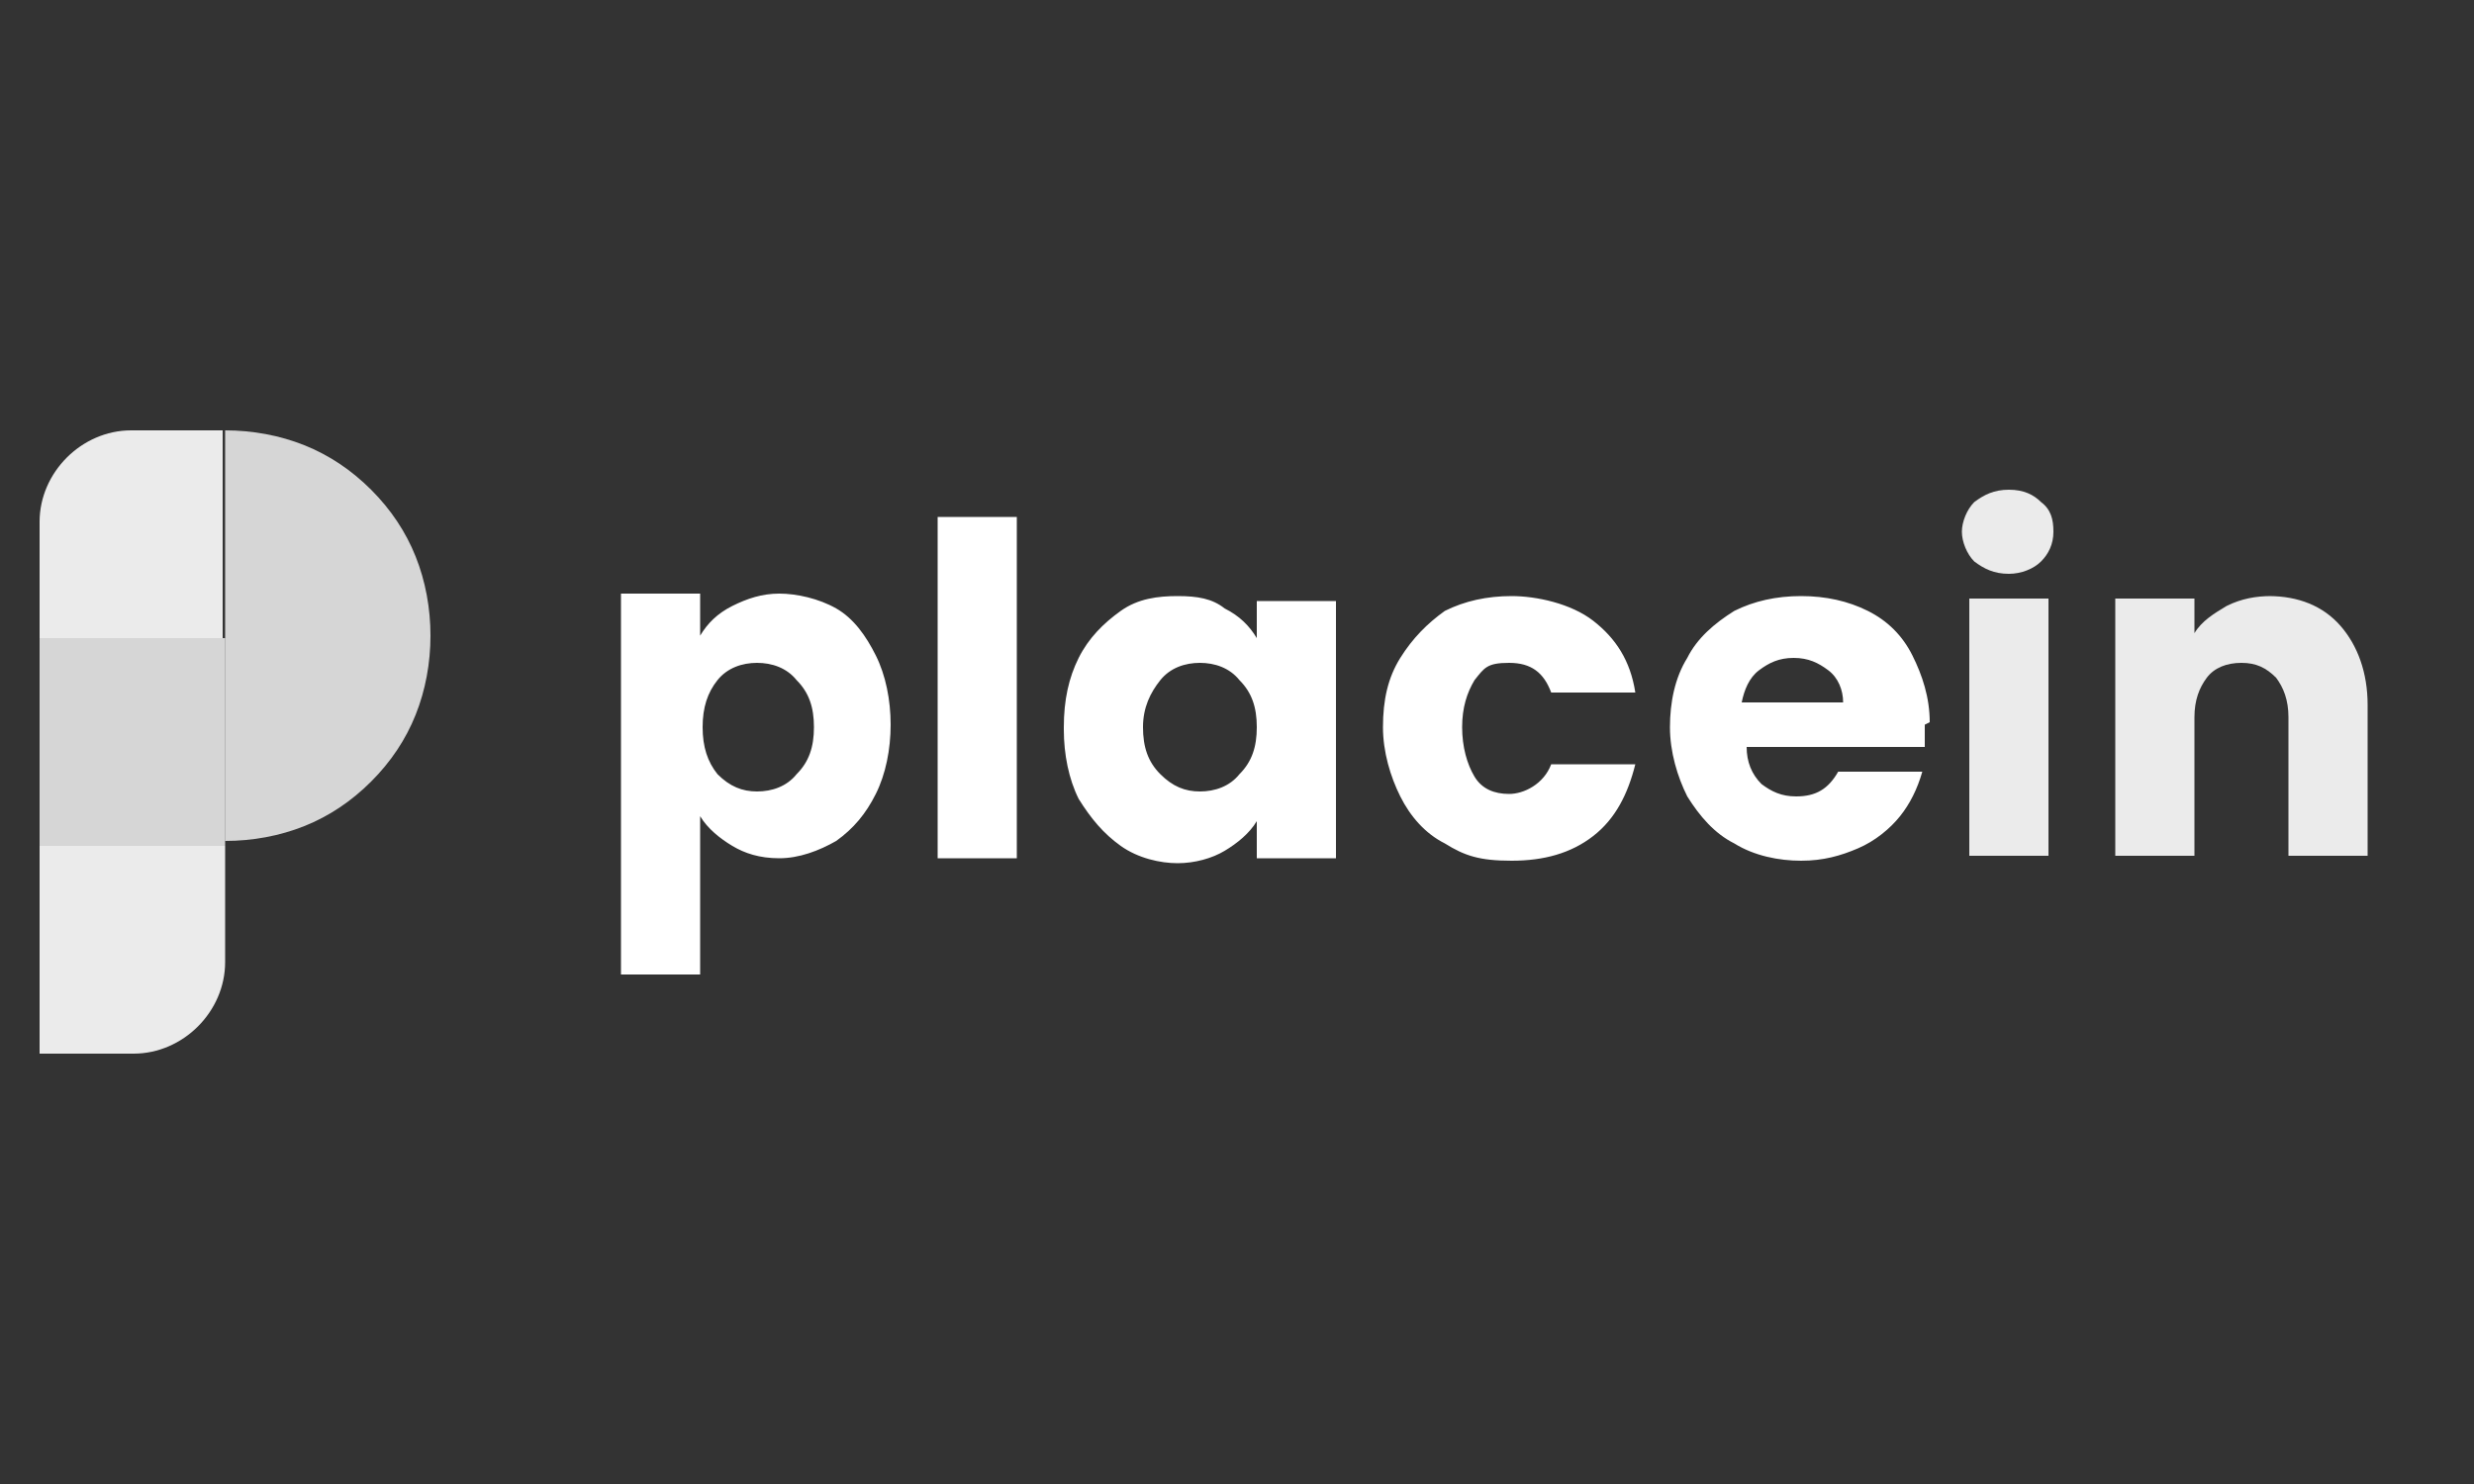 <?xml version="1.0" encoding="UTF-8"?>
<svg id="Layer_1" xmlns="http://www.w3.org/2000/svg" width="100" height="60" version="1.1" viewBox="0 0 100 60">
  <rect x="0" y="0" width="100" height="60" fill="#333333" stroke="none"/>
  <!-- Generator: Adobe Illustrator 29.4.0, SVG Export Plug-In . SVG Version: 2.1.0 Build 152)  -->
  <path d="M28.3,25.7c.3-.5.7-.9,1.3-1.2s1.2-.5,1.9-.5,1.6.2,2.3.6,1.2,1.1,1.6,1.9c.4.8.6,1.8.6,2.8s-.2,2-.6,2.8c-.4.8-.9,1.4-1.6,1.9-.7.4-1.5.7-2.3.7s-1.4-.2-1.9-.5c-.5-.3-1-.7-1.3-1.2v6.4h-3.2v-15.4h3.2v1.5h0ZM32.9,29.4c0-.8-.2-1.4-.7-1.9-.4-.5-1-.7-1.6-.7s-1.2.2-1.6.7c-.4.5-.6,1.1-.6,1.9s.2,1.4.6,1.9c.5.5,1,.7,1.6.7s1.2-.2,1.6-.7c.5-.5.7-1.1.7-1.9ZM41.1,20.9v13.8h-3.2v-13.8h3.2ZM43,29.4c0-1.1.2-2,.6-2.8.4-.8,1-1.4,1.7-1.9s1.5-.6,2.3-.6,1.4.1,1.9.5c.6.3,1,.7,1.3,1.2v-1.5h3.2v10.4h-3.2v-1.5c-.3.5-.8.9-1.3,1.2-.5.3-1.2.5-1.9.5s-1.6-.2-2.3-.7c-.7-.5-1.2-1.1-1.7-1.9-.4-.8-.6-1.8-.6-2.8h0ZM50.8,29.4c0-.8-.2-1.4-.7-1.9-.4-.5-1-.7-1.6-.7s-1.2.2-1.6.7c-.4.5-.7,1.1-.7,1.9s.2,1.4.7,1.9c.5.5,1,.7,1.6.7s1.2-.2,1.6-.7c.5-.5.7-1.1.7-1.9ZM55.9,29.4c0-1.1.2-2,.7-2.8.5-.8,1.1-1.4,1.8-1.9.8-.4,1.7-.6,2.7-.6s2.4.3,3.3,1c.9.7,1.5,1.6,1.7,2.9h-3.4c-.3-.8-.8-1.2-1.7-1.2s-1,.2-1.4.7c-.3.5-.5,1.1-.5,1.9s.2,1.5.5,2c.3.5.8.7,1.4.7s1.4-.4,1.7-1.2h3.4c-.3,1.2-.8,2.2-1.7,2.9-.9.7-2,1-3.3,1s-1.9-.2-2.7-.7c-.8-.4-1.4-1.1-1.8-1.9-.4-.8-.7-1.8-.7-2.8h0ZM77.8,29.3c0,.3,0,.6,0,.9h-7.2c0,.6.2,1.1.6,1.5.4.3.8.5,1.4.5.8,0,1.3-.3,1.7-1h3.4c-.2.7-.5,1.3-.9,1.8-.4.5-1,1-1.7,1.3-.7.3-1.4.5-2.3.5s-1.9-.2-2.7-.7c-.8-.4-1.4-1.1-1.9-1.9-.4-.8-.7-1.8-.7-2.8s.2-2,.7-2.8c.4-.8,1.1-1.4,1.9-1.9.8-.4,1.7-.6,2.7-.6s1.9.2,2.7.6,1.4,1,1.8,1.8c.4.8.7,1.7.7,2.7h0ZM74.5,28.4c0-.5-.2-1-.6-1.3-.4-.3-.8-.5-1.4-.5s-1,.2-1.4.5c-.4.3-.6.8-.7,1.3h4Z" fill="#fff"/>
  <path d="M81.2,23.2c-.6,0-1-.2-1.4-.5-.3-.3-.5-.8-.5-1.2s.2-.9.5-1.2c.4-.3.8-.5,1.4-.5s1,.2,1.3.5c.4.3.5.7.5,1.2s-.2.9-.5,1.2c-.3.3-.8.5-1.3.5ZM82.8,24.2v10.4h-3.2v-10.4h3.2ZM91.7,24.1c1.2,0,2.2.4,2.9,1.2.7.8,1.1,1.9,1.1,3.2v6.1h-3.2v-5.6c0-.7-.2-1.2-.5-1.6-.4-.4-.8-.6-1.4-.6s-1.1.2-1.4.6-.5.9-.5,1.6v5.6h-3.2v-10.4h3.2v1.4c.3-.5.8-.8,1.3-1.1.6-.3,1.2-.4,1.8-.4h0Z" fill="#fff" isolation="isolate" opacity=".9"/>
  <path d="M9.1,25.8H1.6v8.4h7.5v-8.4Z" fill="#fff" opacity=".8"/>
  <path d="M1.6,21.1c0-2,1.7-3.7,3.7-3.7h3.7v8.4H1.6v-4.7Z" fill="#fff" opacity=".9"/>
  <path d="M1.6,34.2h7.5v4.7c0,2-1.7,3.7-3.7,3.7H1.6v-8.4Z" fill="#fff" opacity=".9"/>
  <path d="M9.1,17.4c1.1,0,2.2.2,3.2.6s1.9,1,2.7,1.8c.8.8,1.4,1.7,1.8,2.7.4,1,.6,2.1.6,3.2s-.2,2.2-.6,3.2c-.4,1-1,1.9-1.8,2.7-.8.8-1.7,1.4-2.7,1.8s-2.1.6-3.2.6c0,0,0-16.8,0-16.8Z" fill="#fff" opacity=".8"/>
</svg>